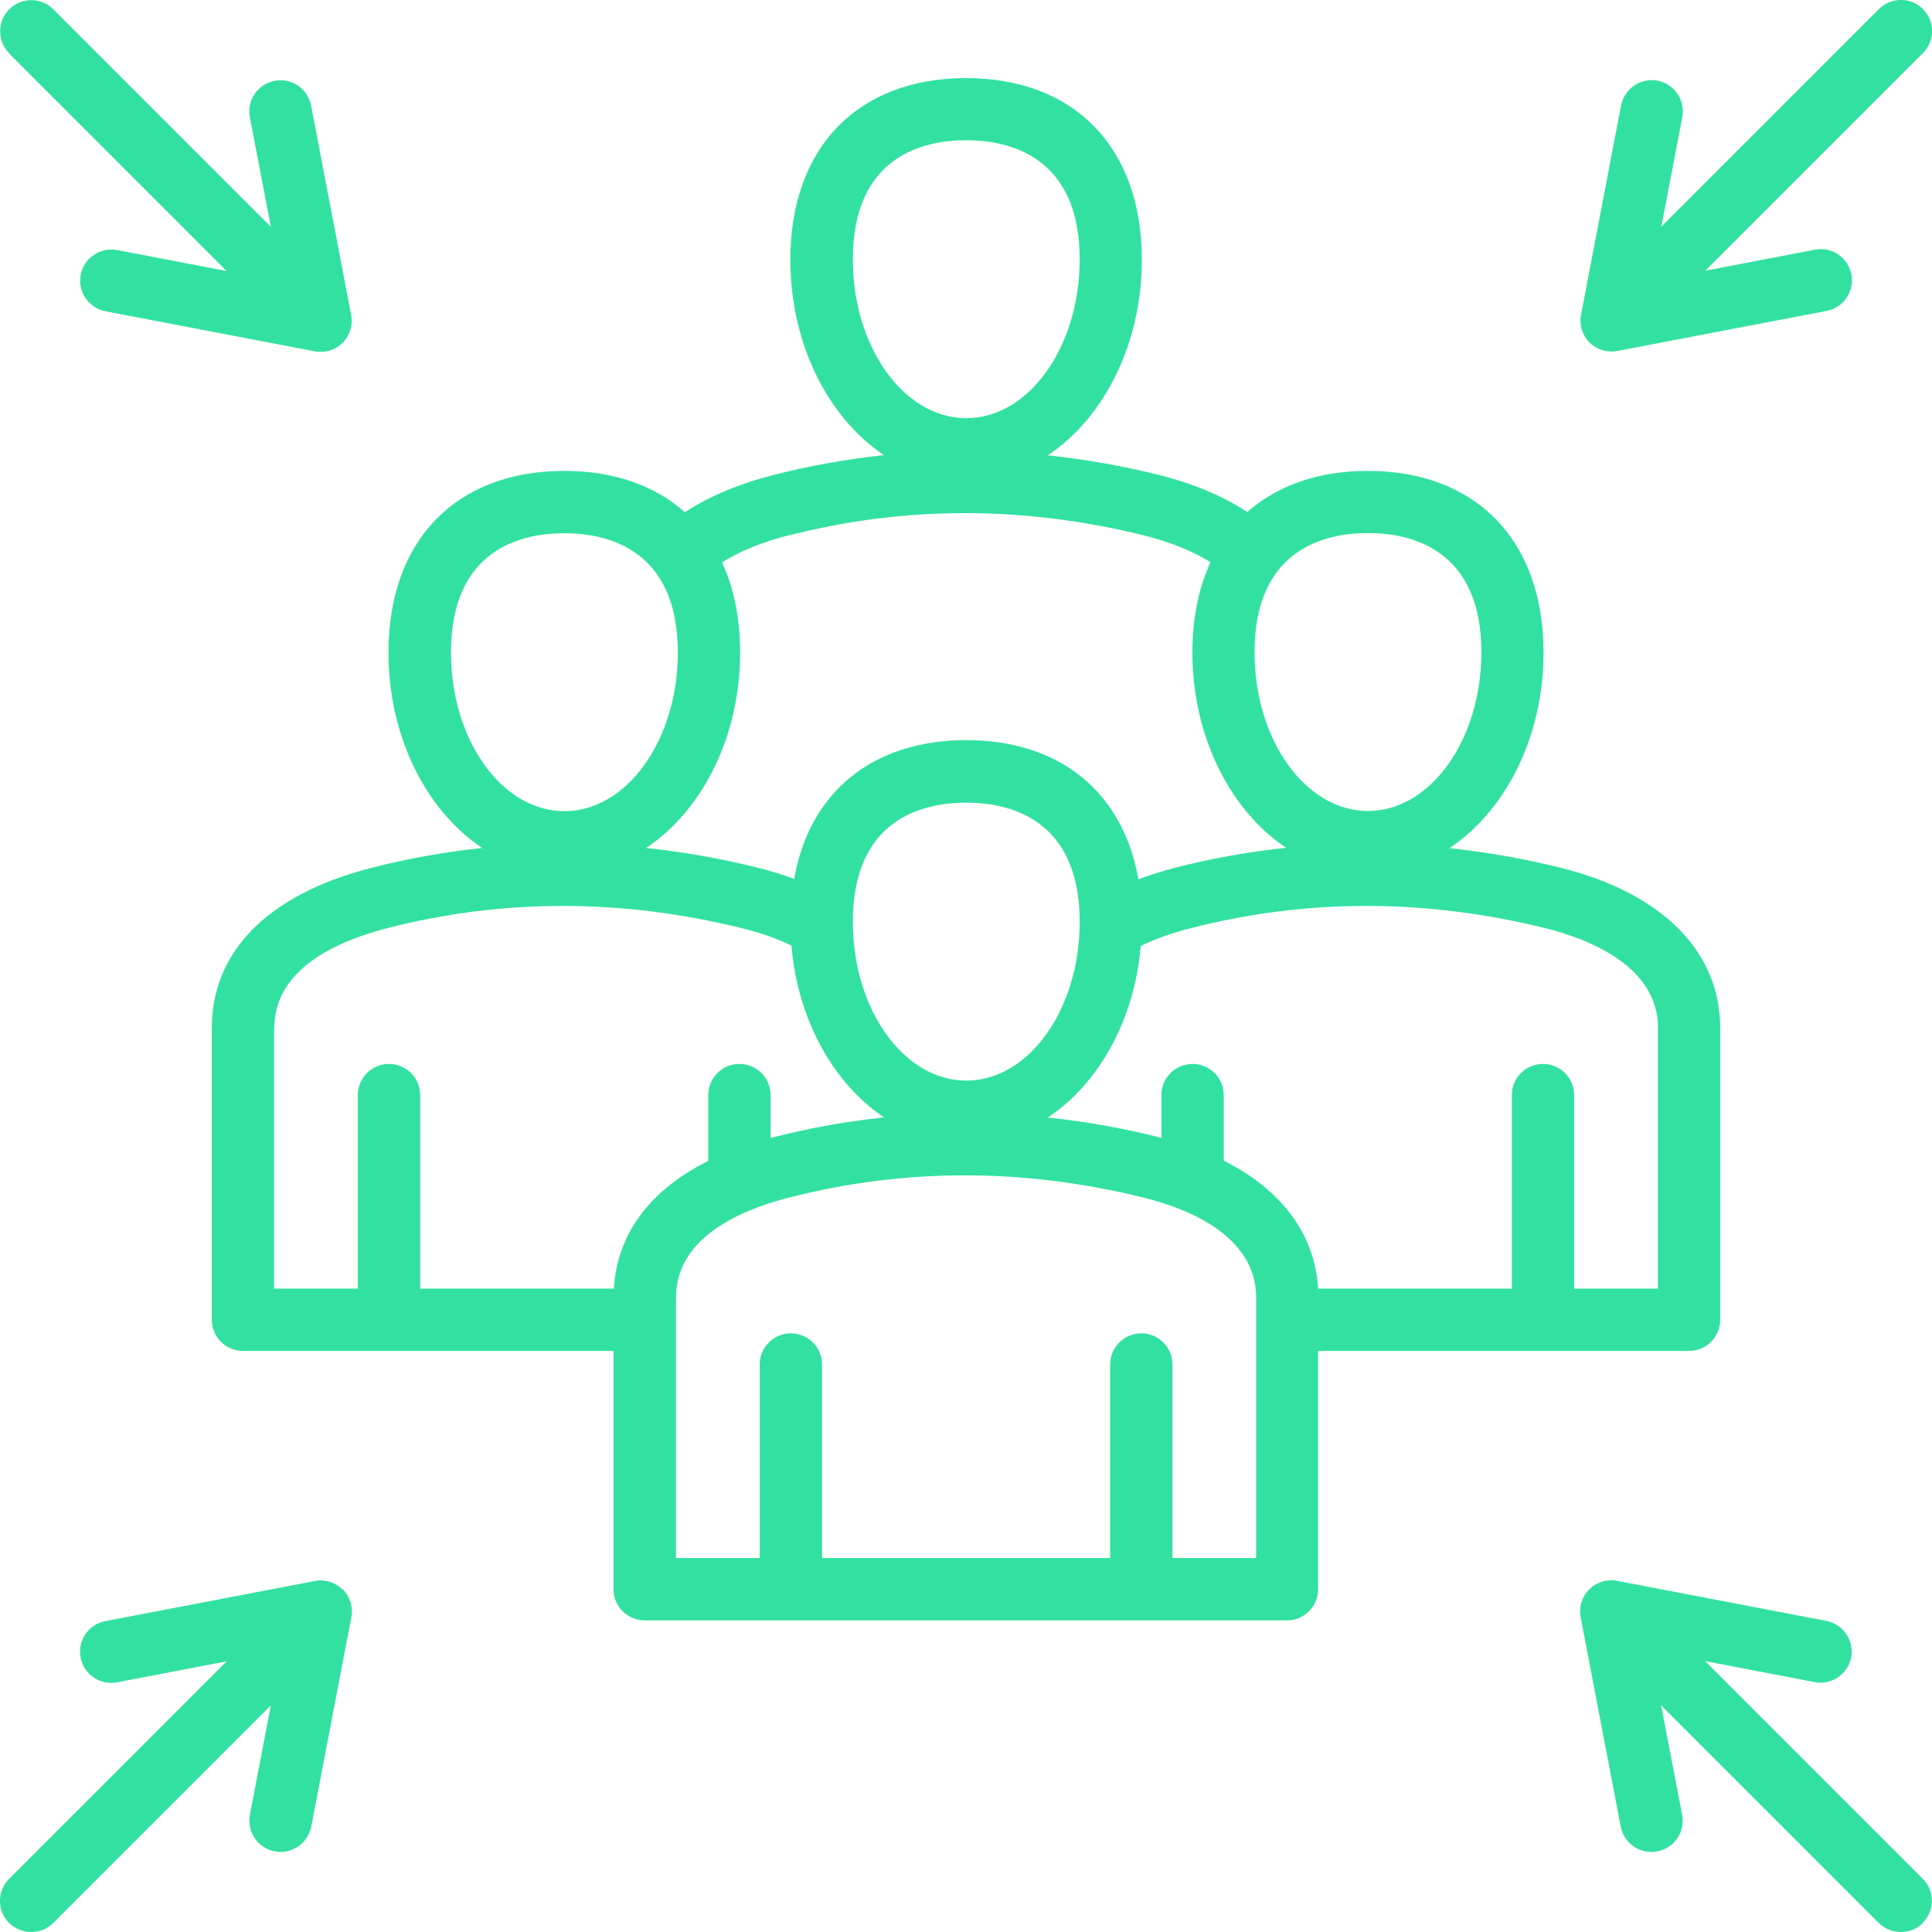 <svg xmlns="http://www.w3.org/2000/svg" id="Layer_1" viewBox="32.17 28.82 106.63 106.63">
  <defs>
    <style>
      .cls-1 {
        fill: #32e1a1;
      }
    </style>
  </defs>
  <path class="cls-1" d="M125.39,103.38c.95,0,1.72-.77,1.72-1.72v-16.1c0-4.23-3.21-7.46-8.82-8.85-2.05-.51-4.09-.86-6.12-1.08,3.08-2.05,5.19-6.12,5.19-10.8,0-6.18-3.72-10.02-9.7-10.02-2.74,0-5,.81-6.65,2.27-1.34-.88-3-1.58-4.89-2.05-2.05-.51-4.09-.86-6.12-1.08,3.08-2.05,5.19-6.12,5.19-10.8,0-6.18-3.72-10.02-9.7-10.02s-9.7,3.84-9.7,10.02c0,4.67,2.1,8.74,5.17,10.79-2.05.22-4.1.58-6.12,1.1-1.91.49-3.54,1.18-4.87,2.05-1.65-1.47-3.92-2.28-6.66-2.28-5.98,0-9.7,3.84-9.7,10.02,0,4.67,2.1,8.74,5.17,10.79-2.05.22-4.1.58-6.12,1.1-5.68,1.46-8.8,4.6-8.8,8.84v16.1c0,.95.77,1.72,1.72,1.72h20.45v13.15c0,.95.77,1.72,1.72,1.72h35.45c.95,0,1.72-.77,1.72-1.72v-13.15h20.45ZM123.67,85.56v14.38h-4.62v-10.68c0-.95-.77-1.72-1.72-1.72s-1.72.77-1.72,1.72v10.68h-10.69c-.18-3-2.02-5.46-5.21-7.06v-3.62c0-.95-.77-1.72-1.72-1.72s-1.72.77-1.72,1.72v2.36c-.05-.01-.1-.03-.15-.04-2.05-.51-4.09-.87-6.12-1.08,2.79-1.85,4.78-5.36,5.13-9.47.8-.39,1.72-.72,2.75-.98,6.38-1.64,12.97-1.64,19.59,0,2.32.58,6.21,2.06,6.21,5.51ZM79.24,79.7c0-5.73,3.92-6.58,6.26-6.58s6.26.86,6.26,6.58c0,4.83-2.81,8.76-6.26,8.76s-6.26-3.93-6.26-8.76h0ZM107.67,58.24c2.34,0,6.26.86,6.26,6.58,0,4.83-2.81,8.76-6.26,8.76s-6.26-3.93-6.26-8.76c0-5.73,3.92-6.58,6.26-6.58ZM79.24,43.14c0-5.73,3.92-6.58,6.26-6.58s6.26.86,6.26,6.58c0,4.83-2.81,8.76-6.26,8.76s-6.26-3.93-6.26-8.76h0ZM75.71,58.37c6.38-1.64,12.97-1.64,19.59,0,1.45.36,2.69.86,3.68,1.48-.65,1.41-1,3.08-1,4.97,0,4.67,2.1,8.74,5.17,10.79-2.05.22-4.1.58-6.12,1.1-.71.18-1.39.4-2.03.64-.84-4.79-4.32-7.68-9.5-7.68s-8.66,2.88-9.5,7.66c-.64-.24-1.33-.45-2.05-.63-2.05-.51-4.09-.86-6.12-1.08,3.08-2.05,5.19-6.12,5.19-10.8,0-1.89-.35-3.55-1-4.96.98-.62,2.23-1.13,3.69-1.5h0ZM57.06,64.83c0-5.73,3.92-6.58,6.26-6.58s6.26.86,6.26,6.58c0,4.83-2.81,8.76-6.26,8.76s-6.26-3.93-6.26-8.76ZM47.31,85.56c0-3.23,3.38-4.78,6.22-5.51,6.38-1.64,12.97-1.64,19.59,0,1.02.25,1.93.57,2.73.96.35,4.11,2.33,7.62,5.11,9.48-2.05.22-4.1.58-6.12,1.1-.05.01-.09.03-.14.04v-2.37c0-.95-.77-1.72-1.72-1.72s-1.72.77-1.72,1.72v3.63c-3.22,1.61-5.03,4.03-5.21,7.05h-10.69v-10.68c0-.95-.77-1.72-1.72-1.72s-1.72.77-1.72,1.72v10.68h-4.62v-14.38ZM101.5,114.81h-4.62v-10.68c0-.95-.77-1.72-1.72-1.72s-1.72.77-1.72,1.72v10.68h-15.9v-10.68c0-.95-.77-1.72-1.72-1.72s-1.72.77-1.72,1.72v10.68h-4.62v-14.38c0-3.23,3.38-4.78,6.22-5.51,6.38-1.64,12.97-1.64,19.59,0,2.32.57,6.21,2.05,6.21,5.51v14.38Z"/>
  <g>
    <path class="cls-1" d="M119.9,47.73c-.4-.4-.58-.98-.47-1.54l2.21-11.55c.18-.93,1.08-1.54,2.01-1.37.93.18,1.54,1.08,1.37,2.01l-1.16,6.05,12.01-12.01c.67-.67,1.76-.67,2.43,0,.67.67.67,1.76,0,2.43l-12.01,12.01,6.05-1.16c.93-.18,1.83.43,2.01,1.37.18.93-.43,1.83-1.37,2.01l-11.55,2.21c-.11.02-.22.03-.32.03-.45,0-.89-.18-1.22-.5h0Z"/>
    <path class="cls-1" d="M32.68,31.76c-.67-.67-.67-1.76,0-2.43.67-.67,1.76-.67,2.43,0l12.01,12.01-1.16-6.05c-.18-.93.43-1.83,1.37-2.01.93-.18,1.83.43,2.01,1.37l2.21,11.55c.11.56-.07,1.14-.47,1.54-.33.33-.76.5-1.22.5-.11,0-.22-.01-.32-.03l-11.55-2.21c-.93-.18-1.54-1.08-1.37-2.01.18-.93,1.08-1.54,2.01-1.37l6.05,1.16-12.01-12.01Z"/>
    <path class="cls-1" d="M51.09,116.54c.4.4.58.98.47,1.54l-2.21,11.55c-.16.82-.88,1.4-1.69,1.4-.11,0-.22-.01-.33-.03-.93-.18-1.54-1.08-1.37-2.01l1.16-6.05-12.01,12.01c-.34.34-.78.5-1.22.5s-.88-.17-1.22-.5c-.67-.67-.67-1.76,0-2.43l12.01-12.01-6.05,1.16c-.93.18-1.83-.43-2.01-1.37s.43-1.83,1.37-2.01l11.55-2.21c.56-.11,1.14.07,1.54.47h0Z"/>
    <path class="cls-1" d="M138.3,134.95c-.34.34-.78.5-1.22.5s-.88-.17-1.22-.5l-12.01-12.01,1.16,6.05c.18.93-.43,1.83-1.37,2.01-.11.02-.22.03-.33.03-.81,0-1.53-.57-1.69-1.4l-2.21-11.55c-.11-.56.07-1.14.47-1.54.4-.4.98-.58,1.54-.47l11.55,2.21c.93.18,1.54,1.08,1.37,2.01-.18.93-1.08,1.54-2.01,1.37l-6.05-1.16,12.01,12.01c.67.67.67,1.76,0,2.43h0Z"/>
  </g>
</svg>